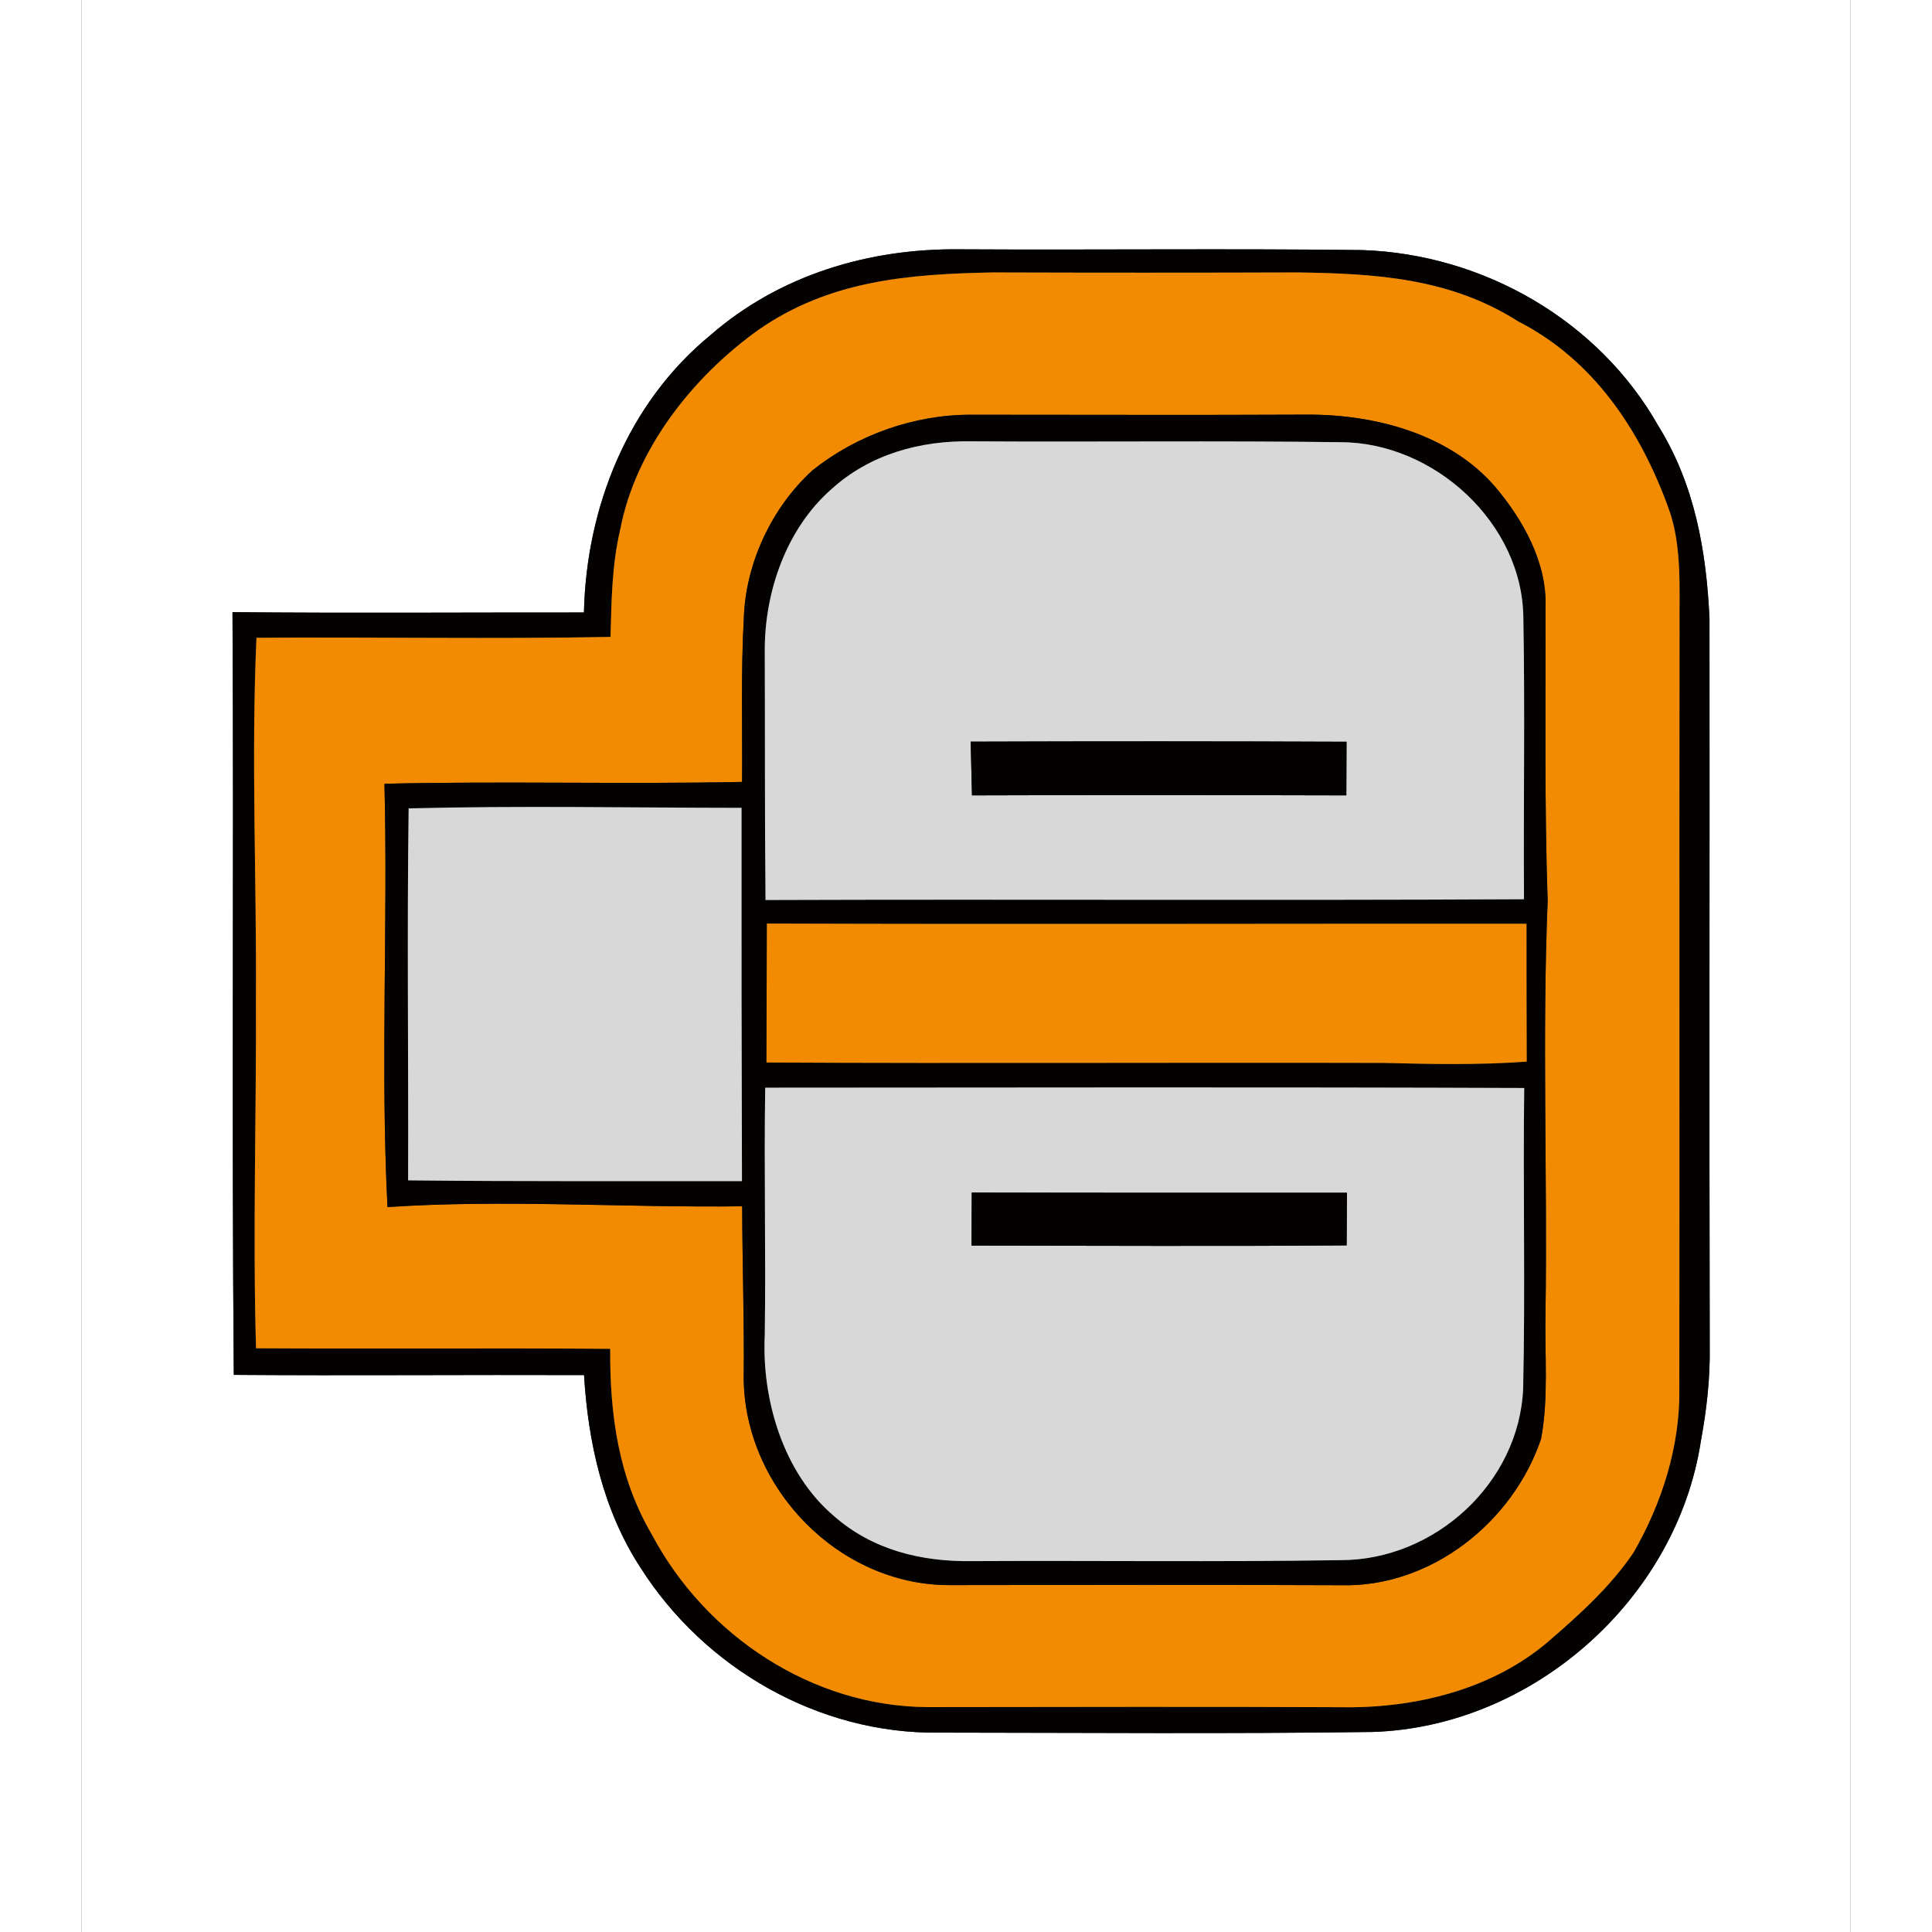 <?xml version='1.0' encoding='utf-8'?>
<svg xmlns="http://www.w3.org/2000/svg" xmlns:ns1="http://www.w3.org/1999/xlink" version="1.1" viewBox="0 0 163 178" width="50" height="50">
<rect x="0" y="0" width="163" height="178" fill="#333333" stroke="none"/>
<defs>
<path d="M 0.00 0.00 L 163.00 0.00 L 163.00 178.00 L 0.00 178.00 L 0.00 0.00 Z M 46.30 56.43 C 35.51 56.42 24.72 56.50 13.92 56.40 C 14.05 79.82 13.84 103.25 14.04 126.67 C 24.80 126.75 35.56 126.65 46.31 126.69 C 46.68 132.91 48.08 139.19 51.53 144.46 C 57.42 153.72 67.93 159.77 78.98 159.63 C 92.29 159.64 105.63 159.75 118.94 159.57 C 133.69 159.12 146.96 147.36 149.20 132.80 C 149.74 129.88 150.07 126.97 150.02 124.00 C 149.97 101.67 150.02 79.32 150.00 56.99 C 149.71 50.74 148.64 44.66 145.30 39.26 C 139.78 29.50 129.16 23.42 118.01 23.04 C 105.68 22.89 93.34 23.04 81.00 22.97 C 72.59 22.86 64.33 25.32 57.93 30.90 C 50.33 37.15 46.52 46.74 46.30 56.43 Z" id="p0" />
<path d="M 81.00 22.97 C 93.34 23.04 105.68 22.89 118.01 23.04 C 129.16 23.42 139.78 29.50 145.30 39.26 C 148.64 44.66 149.71 50.74 150.00 56.99 C 150.02 79.32 149.97 101.67 150.02 124.00 C 150.07 126.97 149.74 129.88 149.20 132.80 C 146.96 147.36 133.69 159.12 118.94 159.57 C 105.63 159.75 92.29 159.64 78.98 159.63 C 67.93 159.77 57.42 153.72 51.53 144.46 C 48.08 139.19 46.68 132.91 46.31 126.69 C 35.56 126.65 24.80 126.75 14.04 126.67 C 13.84 103.25 14.05 79.82 13.92 56.40 C 24.72 56.50 35.51 56.42 46.30 56.43 C 46.52 46.74 50.33 37.15 57.93 30.90 C 64.33 25.32 72.59 22.86 81.00 22.97 Z M 48.75 58.68 C 37.88 58.89 27.00 58.68 16.13 58.76 C 15.63 69.87 16.15 80.90 16.08 92.00 C 16.13 102.74 15.78 113.49 16.09 124.22 C 26.97 124.28 37.85 124.19 48.72 124.27 C 48.68 130.31 49.47 136.14 52.58 141.42 C 57.53 150.72 67.35 157.24 78.00 157.28 C 90.66 157.27 103.32 157.23 116.00 157.29 C 122.76 157.42 129.96 155.70 135.18 151.21 C 138.01 148.77 140.92 146.14 143.01 143.02 C 145.61 138.51 147.29 133.25 147.22 128.00 C 147.25 104.68 147.21 81.32 147.24 58.00 C 147.20 54.35 147.50 50.29 146.23 46.84 C 143.64 39.67 139.33 33.16 132.37 29.61 C 126.09 25.61 119.24 25.20 112.00 25.10 C 102.67 25.13 93.33 25.13 84.00 25.10 C 76.24 25.25 68.95 25.82 62.38 30.39 C 56.35 34.70 51.07 41.35 49.65 48.76 C 48.87 52.06 48.84 55.31 48.75 58.68 Z" id="p1" />
<path d="M 84.00 25.10 C 93.33 25.13 102.67 25.13 112.00 25.10 C 119.24 25.20 126.09 25.61 132.37 29.61 C 139.33 33.16 143.64 39.67 146.23 46.84 C 147.50 50.29 147.20 54.35 147.24 58.00 C 147.21 81.32 147.25 104.68 147.22 128.00 C 147.29 133.25 145.61 138.51 143.01 143.02 C 140.92 146.14 138.01 148.77 135.18 151.21 C 129.96 155.70 122.76 157.42 116.00 157.29 C 103.32 157.23 90.66 157.27 78.00 157.28 C 67.35 157.24 57.53 150.72 52.58 141.42 C 49.47 136.14 48.68 130.31 48.72 124.27 C 37.85 124.19 26.97 124.28 16.09 124.22 C 15.78 113.49 16.13 102.74 16.08 92.00 C 16.15 80.90 15.63 69.87 16.13 58.76 C 27.00 58.68 37.88 58.89 48.75 58.68 C 48.84 55.31 48.87 52.06 49.65 48.76 C 51.07 41.35 56.35 34.70 62.38 30.39 C 68.95 25.82 76.24 25.25 84.00 25.10 Z M 60.87 72.04 C 49.89 72.27 38.90 71.95 27.92 72.21 C 28.25 85.19 27.54 98.22 28.20 111.21 C 39.11 110.49 49.96 111.28 60.88 111.14 C 60.89 116.44 61.08 121.73 61.02 127.02 C 61.12 137.10 69.79 146.06 79.98 146.04 C 91.99 146.02 104.00 146.00 116.01 146.05 C 124.30 146.29 131.89 140.26 134.48 132.57 C 135.19 128.82 134.81 124.81 134.89 121.00 C 135.08 108.32 134.57 95.67 135.09 83.00 C 134.78 73.99 134.92 64.99 134.89 55.98 C 135.06 51.85 132.81 47.85 130.21 44.80 C 126.02 39.98 119.18 38.19 113.01 38.20 C 102.67 38.25 92.33 38.21 81.99 38.21 C 76.74 38.19 71.44 40.07 67.35 43.34 C 63.60 46.76 61.18 51.91 61.03 56.99 C 60.75 61.99 60.91 67.03 60.87 72.04 Z" id="p2" />
<path d="M 81.99 38.21 C 92.33 38.21 102.67 38.25 113.01 38.20 C 119.18 38.19 126.02 39.98 130.21 44.80 C 132.81 47.85 135.06 51.85 134.89 55.98 C 134.92 64.99 134.78 73.99 135.09 83.00 C 134.57 95.67 135.08 108.32 134.89 121.00 C 134.81 124.81 135.19 128.82 134.48 132.57 C 131.89 140.26 124.30 146.29 116.01 146.05 C 104.00 146.00 91.99 146.02 79.98 146.04 C 69.79 146.06 61.12 137.10 61.02 127.02 C 61.08 121.73 60.89 116.44 60.88 111.14 C 49.96 111.28 39.11 110.49 28.20 111.21 C 27.54 98.22 28.25 85.19 27.92 72.21 C 38.90 71.95 49.89 72.27 60.87 72.04 C 60.91 67.03 60.75 61.99 61.03 56.99 C 61.18 51.91 63.60 46.76 67.35 43.34 C 71.44 40.07 76.74 38.19 81.99 38.21 Z M 63.03 82.92 C 86.32 82.84 109.62 82.97 132.91 82.85 C 132.85 74.22 133.01 65.59 132.85 56.96 C 132.80 48.21 124.63 40.75 116.01 40.74 C 104.68 40.59 93.33 40.73 82.00 40.66 C 77.27 40.58 72.64 41.85 69.09 45.08 C 64.93 48.73 62.93 54.57 62.96 60.00 C 62.99 67.64 62.95 75.28 63.03 82.92 Z M 30.10 108.75 C 40.35 108.86 50.61 108.81 60.86 108.82 C 60.82 97.35 60.81 85.89 60.82 74.43 C 50.60 74.42 40.35 74.22 30.15 74.48 C 29.99 85.88 30.14 97.34 30.10 108.75 Z M 63.16 85.09 C 63.14 89.35 63.12 93.62 63.12 97.89 C 82.08 97.99 101.04 97.88 120.00 97.93 C 124.40 98.04 128.77 98.13 133.16 97.81 C 133.14 93.58 133.14 89.35 133.14 85.11 C 109.82 85.09 86.49 85.17 63.16 85.09 Z M 63.00 100.21 C 62.88 107.81 63.07 115.40 62.96 123.00 C 62.67 128.95 64.67 135.74 69.35 139.69 C 72.89 142.80 77.37 143.89 81.99 143.83 C 93.34 143.77 104.69 143.92 116.03 143.74 C 124.67 143.74 132.44 136.66 132.83 127.97 C 133.04 118.73 132.81 109.48 132.93 100.24 C 109.62 100.15 86.31 100.20 63.00 100.21 Z" id="p3" />
<path d="M 82.00 40.66 C 93.33 40.73 104.68 40.59 116.01 40.74 C 124.63 40.75 132.80 48.21 132.85 56.96 C 133.01 65.59 132.85 74.22 132.91 82.85 C 109.62 82.97 86.32 82.84 63.03 82.92 C 62.95 75.28 62.99 67.64 62.96 60.00 C 62.93 54.57 64.93 48.73 69.09 45.08 C 72.64 41.85 77.27 40.58 82.00 40.66 Z M 81.93 68.33 C 81.97 69.98 82.01 71.63 82.05 73.28 C 93.54 73.24 105.04 73.25 116.54 73.28 C 116.54 71.63 116.55 69.98 116.56 68.34 C 105.02 68.29 93.47 68.29 81.93 68.33 Z" id="p4" />
<path d="M 81.93 68.33 C 93.47 68.29 105.02 68.29 116.56 68.34 C 116.55 69.98 116.54 71.63 116.54 73.28 C 105.04 73.25 93.54 73.24 82.05 73.28 C 82.01 71.63 81.97 69.98 81.93 68.33 Z" id="p5" />
<path d="M 30.15 74.48 C 40.35 74.22 50.60 74.42 60.82 74.43 C 60.81 85.89 60.82 97.35 60.86 108.82 C 50.61 108.81 40.35 108.86 30.10 108.75 C 30.14 97.34 29.99 85.88 30.15 74.48 Z" id="p6" />
<path d="M 63.16 85.09 C 86.49 85.17 109.82 85.09 133.14 85.11 C 133.14 89.35 133.14 93.58 133.16 97.81 C 128.77 98.13 124.40 98.04 120.00 97.93 C 101.04 97.88 82.08 97.99 63.12 97.89 C 63.12 93.62 63.14 89.35 63.16 85.09 Z" id="p7" />
<path d="M 63.00 100.21 C 86.31 100.20 109.62 100.15 132.93 100.24 C 132.81 109.48 133.04 118.73 132.83 127.97 C 132.44 136.66 124.67 143.74 116.03 143.74 C 104.69 143.92 93.34 143.77 81.99 143.83 C 77.37 143.89 72.89 142.80 69.35 139.69 C 64.67 135.74 62.67 128.95 62.96 123.00 C 63.07 115.40 62.88 107.81 63.00 100.21 Z M 82.03 109.87 C 82.02 111.50 82.01 113.13 82.01 114.76 C 93.53 114.77 105.05 114.83 116.57 114.74 C 116.58 113.13 116.59 111.51 116.60 109.89 C 105.08 109.89 93.55 109.90 82.03 109.87 Z" id="p8" />
<path d="M 82.03 109.87 C 93.55 109.90 105.08 109.89 116.60 109.89 C 116.59 111.51 116.58 113.13 116.57 114.74 C 105.05 114.83 93.53 114.77 82.01 114.76 C 82.01 113.13 82.02 111.50 82.03 109.87 Z" id="p9" />
</defs>
<g>
<use fill="#ffffff" ns1:href="#p0" />
<use fill="#030201" ns1:href="#p1" />
<use fill="#f38b02" ns1:href="#p2" />
<use fill="#030201" ns1:href="#p3" />
<use fill="#d8d8d8" ns1:href="#p4" />
<use fill="#030201" ns1:href="#p5" />
<use fill="#d8d8d8" ns1:href="#p6" />
<use fill="#f38b02" ns1:href="#p7" />
<use fill="#d8d8d8" ns1:href="#p8" />
<use fill="#030201" ns1:href="#p9" />
</g>
</svg>